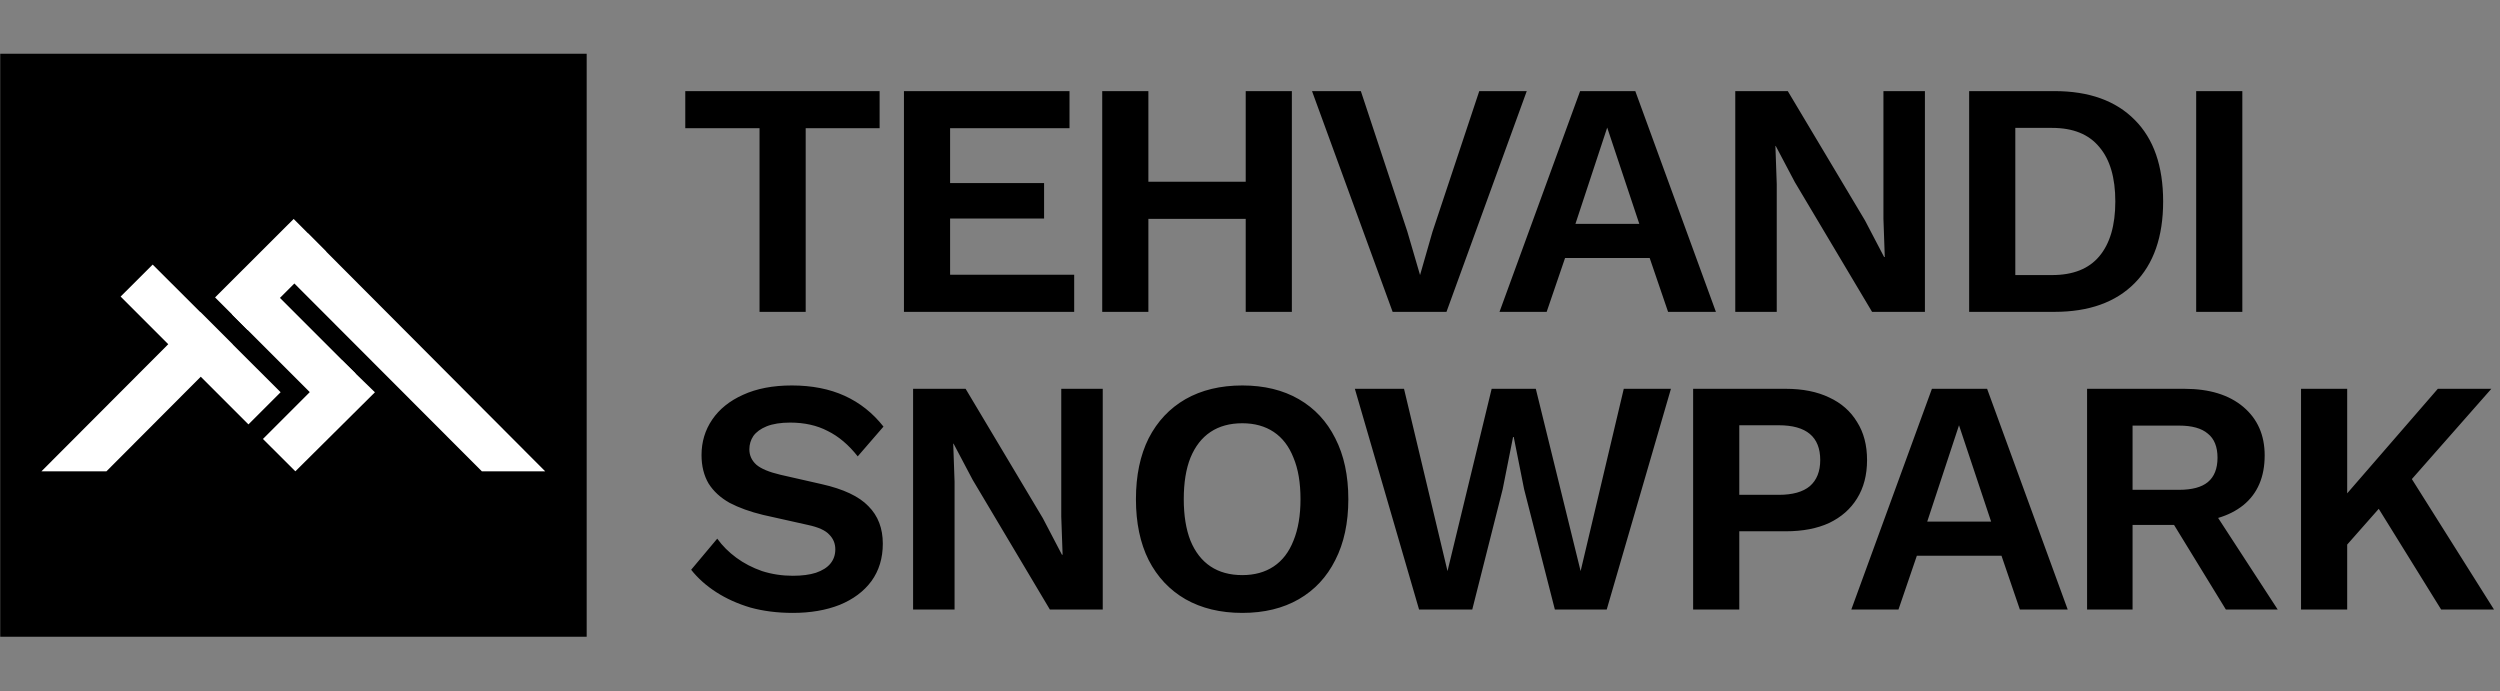 <svg xmlns="http://www.w3.org/2000/svg" fill="none" viewBox="0 0 3700 1023" height="1023" width="3700">
<rect x="0" y="0" width="3700" height="1023" fill="#808080" stroke="none"/>
<path fill="black" d="M1301.82 134.837V189.783H1192.42V461.547H1124.11V189.783H1014.21V134.837H1301.82ZM1337.84 461.547V134.837H1582.87V189.783H1406.15V270.966H1545.25V323.438H1406.15V406.6H1589.8V461.547H1337.84ZM1911.96 134.837V461.547H1843.65V134.837H1911.96ZM1699.6 134.837V461.547H1631.29V134.837H1699.6ZM1879.29 268.986V323.933H1665.44V268.986H1879.29ZM2259.59 134.837L2140.79 461.547H2061.09L1941.79 134.837H2014.06L2082.87 342.743L2101.68 407.095L2120 343.238L2189.3 134.837H2259.59ZM2539.54 461.547H2468.75L2441.53 381.849H2316.29L2289.06 461.547H2219.27L2338.56 134.837H2420.24L2539.54 461.547ZM2331.63 331.358H2426.18L2378.66 188.793L2331.63 331.358ZM2848.88 134.837V461.547H2770.66L2656.31 269.481L2628.1 216.019H2627.6L2629.58 272.451V461.547H2568.2V134.837H2645.92L2760.27 326.408L2788.48 380.364H2789.47L2787.49 323.933V134.837H2848.88ZM3040.57 134.837C3091.73 134.837 3131.33 149.027 3159.38 177.408C3187.43 205.459 3201.45 245.72 3201.45 298.192C3201.45 350.333 3187.43 390.595 3159.38 418.976C3131.33 447.356 3091.73 461.547 3040.57 461.547H2914.34V134.837H3040.57ZM3037.11 407.095C3068.13 407.095 3091.4 397.855 3106.91 379.374C3122.75 360.564 3130.67 333.503 3130.67 298.192C3130.67 262.881 3122.75 235.985 3106.91 217.504C3091.4 198.694 3068.13 189.288 3037.11 189.288H2982.66V407.095H3037.11ZM3318.65 134.837V461.547H3250.34V134.837H3318.65Z"></path>
<path fill="black" d="M1171.91 570.482C1201.61 570.482 1227.68 575.597 1250.13 585.828C1272.57 596.058 1291.71 611.239 1307.55 631.369L1269.43 675.426C1255.9 658.265 1241.05 645.725 1224.88 637.804C1209.04 629.554 1190.56 625.429 1169.44 625.429C1155.58 625.429 1144.03 627.244 1134.79 630.874C1125.88 634.504 1119.28 639.289 1114.99 645.23C1111.03 651.17 1109.05 657.77 1109.05 665.03C1109.05 673.941 1112.51 681.531 1119.44 687.801C1126.37 693.741 1138.25 698.691 1155.08 702.651L1215.97 716.512C1248.31 723.772 1271.41 734.662 1285.27 749.183C1299.46 763.373 1306.56 781.854 1306.56 804.625C1306.56 826.075 1300.95 844.556 1289.73 860.066C1278.51 875.247 1262.83 886.962 1242.7 895.212C1222.57 903.133 1199.47 907.093 1173.4 907.093C1150.63 907.093 1129.67 904.453 1110.53 899.172C1091.72 893.562 1074.89 885.972 1060.04 876.402C1045.19 866.831 1032.81 855.776 1022.91 843.236L1061.52 797.199C1069.11 807.76 1078.52 817.165 1089.74 825.415C1100.96 833.665 1113.67 840.266 1127.86 845.216C1142.38 849.836 1157.56 852.146 1173.4 852.146C1186.93 852.146 1198.31 850.661 1207.55 847.691C1217.12 844.391 1224.22 839.936 1228.84 834.325C1233.79 828.385 1236.26 821.29 1236.26 813.04C1236.26 804.46 1233.29 797.199 1227.35 791.259C1221.74 784.989 1211.18 780.204 1195.67 776.904L1129.34 762.053C1110.2 757.433 1093.7 751.493 1079.84 744.233C1066.31 736.642 1055.91 727.072 1048.65 715.522C1041.72 703.641 1038.26 689.616 1038.26 673.446C1038.26 653.975 1043.54 636.484 1054.1 620.974C1064.66 605.463 1079.84 593.253 1099.64 584.343C1119.77 575.102 1143.86 570.482 1171.91 570.482ZM1632.06 575.432V902.143H1553.84L1439.5 710.077L1411.28 656.615H1410.78L1412.76 713.047V902.143H1351.38V575.432H1429.1L1543.45 767.003L1571.66 820.96H1572.65L1570.67 764.528V575.432H1632.06ZM1838.61 570.482C1870.95 570.482 1898.83 577.248 1922.26 590.778C1945.69 604.308 1963.68 623.614 1976.22 648.695C1989.09 673.776 1995.53 703.806 1995.53 738.788C1995.53 773.769 1989.09 803.8 1976.22 828.88C1963.68 853.961 1945.69 873.267 1922.26 886.797C1898.83 900.328 1870.95 907.093 1838.61 907.093C1806.26 907.093 1778.21 900.328 1754.45 886.797C1731.02 873.267 1712.87 853.961 1700 828.88C1687.46 803.8 1681.19 773.769 1681.19 738.788C1681.19 703.806 1687.46 673.776 1700 648.695C1712.87 623.614 1731.02 604.308 1754.45 590.778C1778.21 577.248 1806.26 570.482 1838.61 570.482ZM1838.61 626.419C1820.13 626.419 1804.45 630.709 1791.58 639.289C1778.71 647.87 1768.81 660.575 1761.88 677.406C1755.28 693.906 1751.98 714.367 1751.98 738.788C1751.98 762.878 1755.28 783.339 1761.88 800.169C1768.81 817 1778.71 829.705 1791.58 838.286C1804.45 846.866 1820.13 851.156 1838.61 851.156C1856.76 851.156 1872.27 846.866 1885.14 838.286C1898.01 829.705 1907.74 817 1914.34 800.169C1921.27 783.339 1924.74 762.878 1924.74 738.788C1924.74 714.367 1921.27 693.906 1914.34 677.406C1907.74 660.575 1898.01 647.87 1885.14 639.289C1872.27 630.709 1856.76 626.419 1838.61 626.419ZM2100.23 902.143L2005.19 575.432H2077.95L2142.31 845.216L2207.65 575.432H2272.99L2339.32 845.216L2403.18 575.432H2472.98L2377.93 902.143H2301.21L2255.66 723.937L2240.32 646.715H2239.33L2223.98 723.937L2178.94 902.143H2100.23ZM2642.95 575.432C2668.03 575.432 2689.48 579.723 2707.3 588.303C2725.12 596.553 2738.82 608.598 2748.39 624.439C2758.29 639.949 2763.24 658.76 2763.24 680.871C2763.24 702.981 2758.29 721.957 2748.39 737.797C2738.82 753.308 2725.12 765.353 2707.3 773.934C2689.48 782.184 2668.03 786.309 2642.95 786.309H2574.14V902.143H2505.83V575.432H2642.95ZM2632.56 732.352C2653.02 732.352 2668.36 728.062 2678.59 719.482C2688.82 710.572 2693.94 697.701 2693.94 680.871C2693.94 663.71 2688.82 650.84 2678.59 642.26C2668.36 633.679 2653.02 629.389 2632.56 629.389H2574.14V732.352H2632.56ZM3060.21 902.143H2989.42L2962.19 822.445H2836.95L2809.73 902.143H2739.93L2859.23 575.432H2940.91L3060.21 902.143ZM2852.3 771.954H2946.85L2899.33 629.389L2852.3 771.954ZM3232.92 575.432C3269.88 575.432 3298.92 584.343 3320.04 602.163C3341.16 619.984 3351.72 643.91 3351.72 673.941C3351.72 705.952 3341.16 730.537 3320.04 747.698C3298.92 764.528 3270.04 772.944 3233.41 772.944L3226.48 776.904H3156.19V902.143H3088.87V575.432H3232.92ZM3225 724.927C3244.14 724.927 3258.33 721.132 3267.57 713.542C3277.14 705.621 3281.92 693.576 3281.92 677.406C3281.92 661.235 3277.14 649.355 3267.57 641.765C3258.33 633.844 3244.14 629.884 3225 629.884H3156.19V724.927H3225ZM3265.09 739.283L3371.03 902.143H3294.3L3206.68 759.083L3265.09 739.283ZM3687.19 575.432L3537.69 745.223L3532.25 739.778L3450.57 832.345L3440.17 768.983L3607.98 575.432H3687.19ZM3473.83 575.432V902.143H3405.52V575.432H3473.83ZM3556.5 688.296L3691.15 902.143H3612.93L3504.03 726.412L3556.5 688.296Z"></path>
<rect fill="black" height="862.831" width="867.936" y="79.547" x="0.348"></rect>
<path fill="white" d="M318.314 440.175L434.617 324.047L482.864 372.469L366.627 488.488L318.314 440.175Z"></path>
<path fill="white" d="M389.147 649.663L505.848 532.932L554.883 580.589L437.131 697.538L389.147 649.663Z"></path>
<path fill="white" d="M526.203 552.758L391.237 417.792L343.586 465.444L478.551 600.41L526.203 552.758Z"></path>
<path fill="white" d="M806.847 697.529L455.734 345.289L408.581 392.442L713.124 697.529H806.847Z"></path>
<path fill="white" d="M296.436 461.904L296.61 461.732L344.704 509.826L344.587 509.942L415.303 580.491L367.689 628.105L297.128 557.538L157.535 697.533H61.348L249.022 509.428L178.521 438.92L225.959 391.592L296.436 461.904Z"></path>
</svg>
